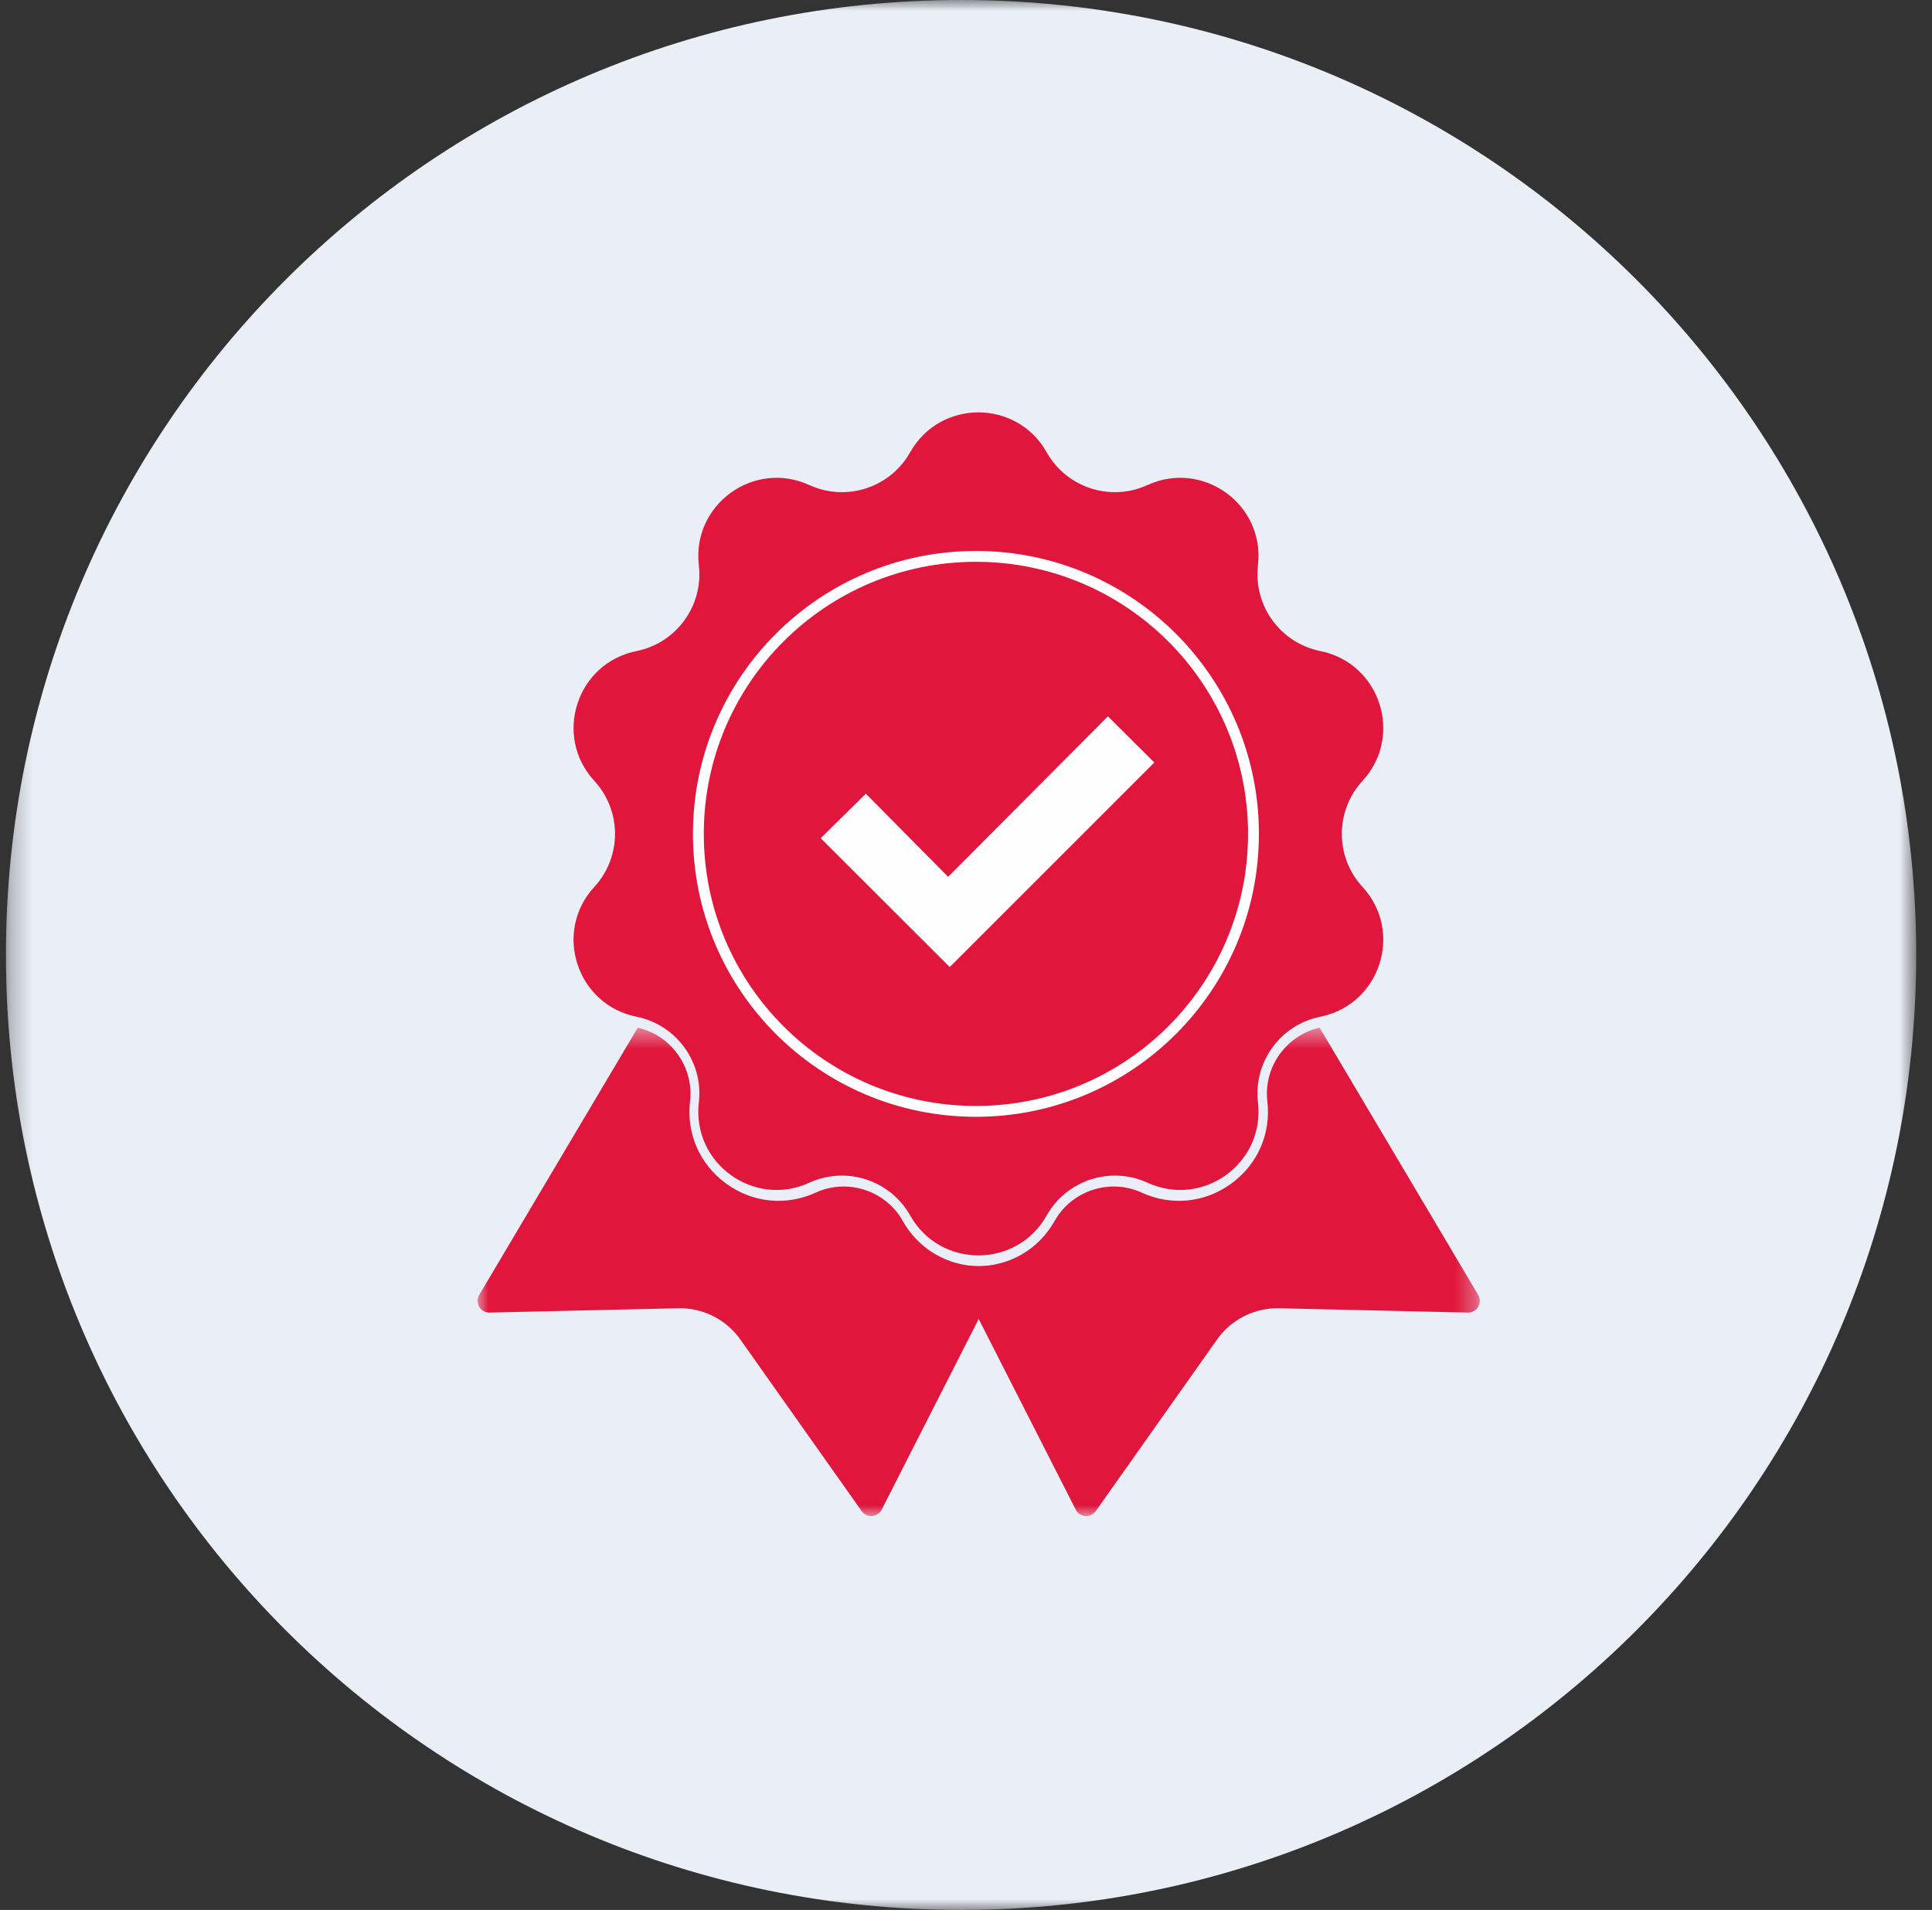 <?xml version="1.0" encoding="UTF-8"?>
<svg width="89px" height="88px" viewBox="0 0 89 88" version="1.1" xmlns="http://www.w3.org/2000/svg" xmlns:xlink="http://www.w3.org/1999/xlink">
    <rect x="0" y="0" width="89" height="88" fill="#333333" stroke="none"/>
    <!-- Generator: Sketch 59.1 (86144) - https://sketch.com -->
    <title>Icona Vantaggi_02</title>
    <desc>Created with Sketch.</desc>
    <defs>
        <polygon id="path-1" points="0.273 0 88.273 0 88.273 88 0.273 88"></polygon>
        <polygon id="path-3" points="5.82521325e-05 0.498 24.423 0.498 24.423 23 5.82521325e-05 23"></polygon>
        <polygon id="path-5" points="0.247 0.498 24.669 0.498 24.669 23 0.247 23"></polygon>
    </defs>
    <g id="Icona-Vantaggi_02" stroke="none" stroke-width="1" fill="none" fill-rule="evenodd">
        <g id="Group-3">
            <mask id="mask-2" fill="white">
                <use xlink:href="#path-1"></use>
            </mask>
            <g id="Clip-2"></g>
            <path d="M44.273,88 C19.973,88 0.273,68.301 0.273,44 C0.273,19.699 19.973,0 44.273,0 C68.574,0 88.273,19.699 88.273,44 C88.273,68.301 68.574,88 44.273,88 Z" id="Fill-1" fill="#EAEFF7" mask="url(#mask-2)"></path>
        </g>
        <g id="Group-13" transform="translate(22, 19)">
            <path d="M26.216,1.838 L26.216,1.838 C27.136,3.474 29.157,4.13 30.863,3.348 C33.42,2.176 36.275,4.251 35.95,7.044 C35.734,8.909 36.983,10.627 38.823,10.998 C41.58,11.552 42.67,14.909 40.766,16.978 C39.495,18.359 39.495,20.484 40.766,21.864 C42.67,23.934 41.58,27.29 38.823,27.845 C36.983,28.215 35.734,29.934 35.95,31.798 C36.275,34.592 33.42,36.666 30.863,35.494 C29.157,34.712 27.136,35.369 26.216,37.004 L26.216,37.004 C24.836,39.455 21.307,39.455 19.928,37.004 L19.928,37.004 C19.007,35.369 16.986,34.712 15.28,35.494 C12.724,36.666 9.869,34.592 10.193,31.798 C10.41,29.934 9.161,28.215 7.321,27.845 C4.564,27.29 3.473,23.934 5.378,21.864 C6.649,20.484 6.649,18.359 5.378,16.978 C3.473,14.909 4.564,11.552 7.321,10.998 C9.161,10.627 10.41,8.909 10.193,7.044 C9.869,4.251 12.724,2.176 15.28,3.348 C16.986,4.13 19.007,3.474 19.928,1.838 L19.928,1.838 C21.307,-0.612 24.836,-0.612 26.216,1.838" id="Fill-1" fill="#E0163D"></path>
            <path d="M35.743,19.421 C35.743,26.483 30.018,32.207 22.957,32.207 C15.896,32.207 10.171,26.483 10.171,19.421 C10.171,12.36 15.896,6.635 22.957,6.635 C30.018,6.635 35.743,12.36 35.743,19.421 Z" id="Stroke-3" stroke="#FEFEFE" stroke-width="0.5"></path>
            <path d="M29.038,14.006 C29.807,14.771 30.501,15.461 31.175,16.131 C28.034,19.272 24.883,22.422 21.749,25.557 C19.782,23.592 17.791,21.602 15.807,19.62 C16.484,18.952 17.181,18.265 17.886,17.569 C19.126,18.823 20.401,20.111 21.676,21.399 C24.167,18.898 26.602,16.452 29.038,14.006" id="Fill-5" fill="#FEFEFE"></path>
            <g id="Group-9" transform="translate(0, 27.853)">
                <mask id="mask-4" fill="white">
                    <use xlink:href="#path-3"></use>
                </mask>
                <g id="Clip-8"></g>
                <path d="M23.163,11.489 C21.659,11.489 20.321,10.707 19.583,9.396 C18.797,7.998 17.038,7.427 15.58,8.095 C14.213,8.722 12.67,8.568 11.454,7.684 C10.237,6.8 9.614,5.381 9.788,3.887 C9.97,2.316 8.915,0.842 7.379,0.498 L0.077,12.808 C-0.14,13.173 0.13,13.634 0.554,13.624 L9.243,13.425 C10.378,13.398 11.451,13.939 12.106,14.866 L17.693,22.771 C17.927,23.103 18.431,23.067 18.615,22.705 L24.423,11.288 C24.023,11.415 23.602,11.489 23.163,11.489" id="Fill-7" fill="#E0163D" mask="url(#mask-4)"></path>
            </g>
            <g id="Group-12" transform="translate(21.5, 27.853)">
                <mask id="mask-6" fill="white">
                    <use xlink:href="#path-5"></use>
                </mask>
                <g id="Clip-11"></g>
                <path d="M1.507,11.489 C3.011,11.489 4.349,10.707 5.087,9.396 C5.873,7.998 7.632,7.427 9.09,8.095 C10.457,8.722 12,8.568 13.216,7.684 C14.433,6.8 15.056,5.381 14.882,3.887 C14.7,2.316 15.755,0.842 17.291,0.498 L24.593,12.808 C24.81,13.173 24.54,13.634 24.116,13.624 L15.427,13.425 C14.292,13.398 13.219,13.939 12.564,14.866 L6.977,22.771 C6.743,23.103 6.239,23.067 6.055,22.705 L0.247,11.288 C0.647,11.415 1.068,11.489 1.507,11.489" id="Fill-10" fill="#E0163D" mask="url(#mask-6)"></path>
            </g>
        </g>
    </g>
</svg>